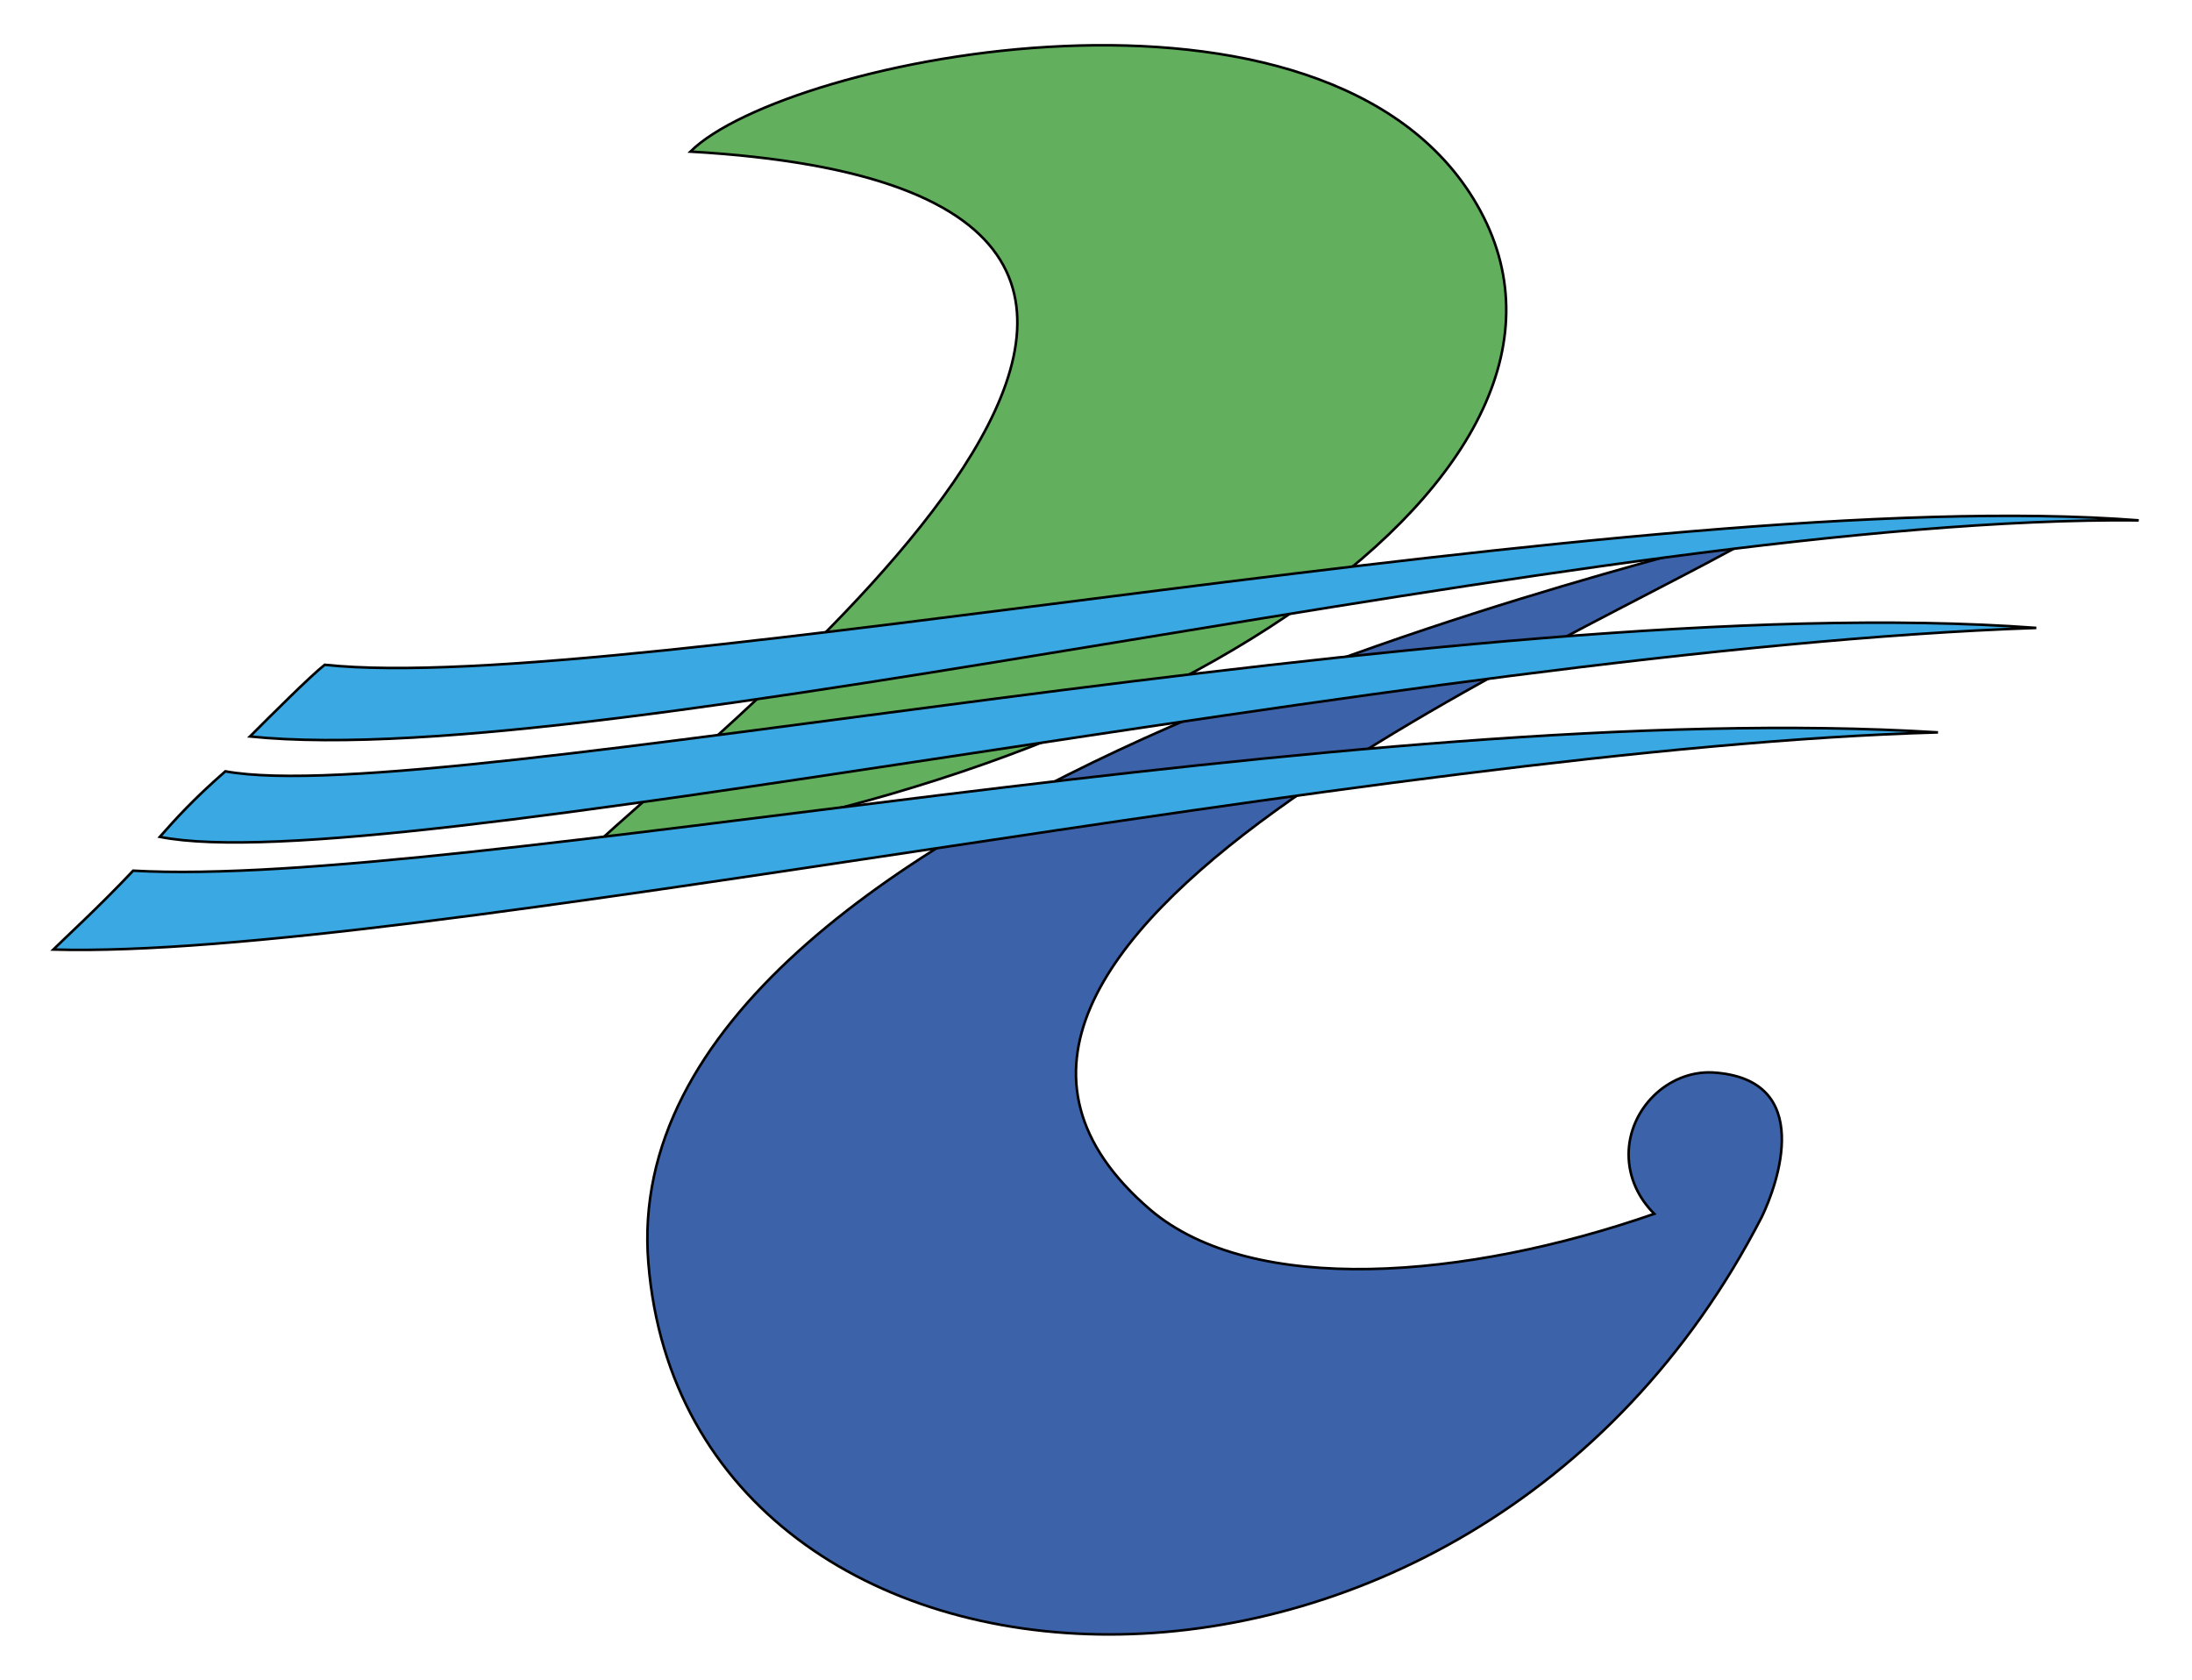 <?xml version="1.0" encoding="UTF-8"?>
<svg enable-background="new 0 0 214 164" version="1.1" viewBox="0 0 214 164" xml:space="preserve" xmlns="http://www.w3.org/2000/svg">
<style type="text/css">
	.st0{fill:#62B05D;stroke:#000000;stroke-width:0.25;stroke-miterlimit:10;}
	.st1{fill:#3C62A9;stroke:#000000;stroke-width:0.25;stroke-miterlimit:10;}
	.st2{fill:#3AA8E2;stroke:#000000;stroke-width:0.25;stroke-miterlimit:10;}
</style>

	<path class="st0" d="M67.4,14.8c9.3-9.2,62.3-20,76.8,5.2c15,26-31.4,57-87.3,63.6C71,70.1,138.3,18.9,67.4,14.8z"/>
	<path class="st1" d="m167.2 104.7c-4.4-0.2-8.2 3.6-8.2 8 0 2.3 1 4.3 2.5 5.8-18.4 6.4-39.2 8.1-49.2-0.4-30.2-25.9 42.5-55.7 60.6-66.6-6.4 2.4-113.4 25.5-109.6 71.8 3.8 46.9 80 51.3 108.7-4.5 1.5-3.1 5.3-13.5-4.8-14.1z"/>
	<path class="st2" d="M208.8,50.8C156.3,50.3,59.7,75.5,24.4,71.9c2-2,5.9-5.9,7.3-7C60.8,68,161,47.1,208.8,50.8z"/>
	<path class="st2" d="m198.8 61.3c-61 2.1-161.4 24.7-183.2 20.4 1.6-1.8 3.2-3.6 6.4-6.4 20.7 3.8 121.3-18.1 176.8-14z"/>
	<path class="st2" d="M189.2,71.5C132.7,68,44.9,86.8,13,85c-3.4,3.6-6.9,6.8-7.8,7.7C40.1,93.7,134.9,73,189.2,71.5z"/>

</svg>
